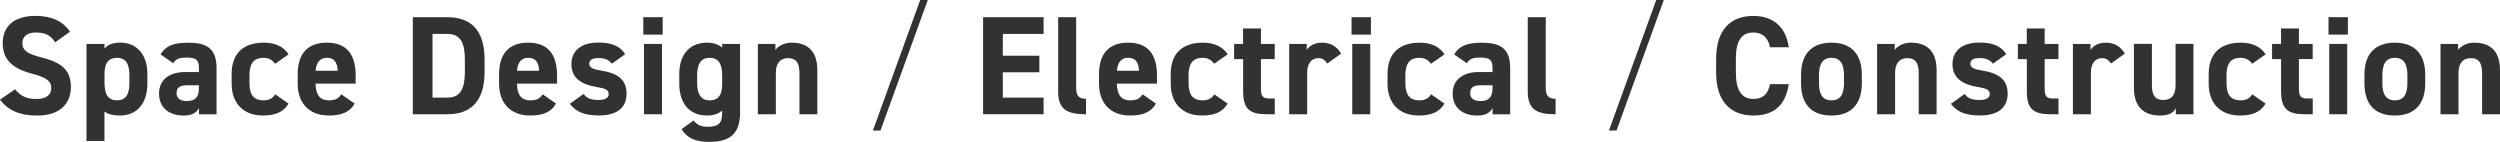 <?xml version="1.0" encoding="UTF-8"?>
<svg id="_レイヤー_2" data-name="レイヤー 2" xmlns="http://www.w3.org/2000/svg" viewBox="0 0 497.56 28.22">
  <defs>
    <style>
      .cls-1 {
        fill: #323232;
      }
    </style>
  </defs>
  <g id="_文字" data-name="文字">
    <g>
      <path class="cls-1" d="M10.98,8.43c-.84-1.32-1.85-1.96-3.81-1.96-1.76,0-2.72.81-2.72,2.13,0,1.51,1.23,2.18,3.81,2.83,4.03,1.01,5.85,2.52,5.85,5.94,0,3.16-2.13,5.63-6.66,5.63-3.39,0-5.74-.92-7.45-3.16l3-2.07c1.04,1.29,2.21,1.93,4.2,1.93,2.24,0,3-.98,3-2.16,0-1.34-.81-2.1-3.95-2.91-3.81-1.01-5.71-2.83-5.71-6.02S2.55,3.16,7.14,3.16c3.08,0,5.4,1.04,6.78,3.16l-2.94,2.1Z"/>
      <path class="cls-1" d="M29.33,16.66c0,3.64-1.85,6.33-5.46,6.33-1.46,0-2.44-.28-3.08-.81v5.88h-3.58V8.74h3.58v.92c.67-.76,1.68-1.18,3.11-1.18,3.25,0,5.43,2.27,5.43,6.27v1.9ZM25.75,16.44v-1.46c0-2.24-.7-3.47-2.46-3.47s-2.49,1.12-2.49,3.16v1.76c0,2.02.48,3.53,2.49,3.53s2.46-1.51,2.46-3.53Z"/>
      <path class="cls-1" d="M36.82,14.34h2.77v-.81c0-1.57-.48-2.07-2.49-2.07-1.37,0-2.04.2-2.63,1.12l-2.52-1.76c1.04-1.71,2.6-2.32,5.49-2.32,3.61,0,5.66,1.06,5.66,5.07v9.18h-3.5v-1.23c-.56.95-1.4,1.48-3.02,1.48-2.91,0-4.93-1.54-4.93-4.4s2.24-4.26,5.18-4.26ZM39.59,16.97h-2.35c-1.46,0-2.1.48-2.1,1.57s.81,1.57,2.04,1.57c1.62,0,2.41-.7,2.41-2.6v-.53Z"/>
      <path class="cls-1" d="M57.44,20.61c-.98,1.65-2.58,2.38-5.1,2.38-4,0-6.24-2.52-6.24-6.33v-1.9c0-4.09,2.27-6.27,6.44-6.27,2.16,0,3.92.78,4.9,2.32l-2.69,1.88c-.48-.67-1.18-1.18-2.3-1.18-2.02,0-2.8,1.23-2.8,3.47v1.46c0,2.02.53,3.53,2.8,3.53,1.06,0,1.82-.36,2.32-1.2l2.66,1.85Z"/>
      <path class="cls-1" d="M70.59,20.61c-.98,1.71-2.6,2.38-5.12,2.38-4.2,0-6.22-2.72-6.22-6.33v-1.9c0-4.23,2.13-6.27,5.77-6.27,3.95,0,5.77,2.3,5.77,6.55v1.6h-7.98c.03,1.93.64,3.33,2.63,3.33,1.48,0,1.96-.45,2.49-1.2l2.66,1.85ZM62.81,14.08h4.4c-.08-1.82-.81-2.58-2.16-2.58-1.43,0-2.1.98-2.24,2.58Z"/>
      <path class="cls-1" d="M82.16,22.74V3.42h6.86c4.37,0,7.42,2.24,7.42,8.4v2.52c0,6.13-3.05,8.4-7.42,8.4h-6.86ZM92.52,14.34v-2.52c0-3.33-.9-5.07-3.5-5.07h-2.94v12.68h2.94c2.6,0,3.5-1.76,3.5-5.1Z"/>
      <path class="cls-1" d="M110.67,20.61c-.98,1.71-2.6,2.38-5.12,2.38-4.2,0-6.22-2.72-6.22-6.33v-1.9c0-4.23,2.13-6.27,5.77-6.27,3.95,0,5.77,2.3,5.77,6.55v1.6h-7.98c.03,1.93.64,3.33,2.63,3.33,1.48,0,1.96-.45,2.49-1.2l2.66,1.85ZM102.89,14.08h4.4c-.08-1.82-.81-2.58-2.16-2.58-1.43,0-2.1.98-2.24,2.58Z"/>
      <path class="cls-1" d="M121.78,12.68c-.62-.73-1.23-1.12-2.74-1.12-.92,0-1.76.28-1.76,1.09s.76,1.15,2.24,1.37c3.44.53,5.18,1.85,5.18,4.62s-1.88,4.34-5.49,4.34c-2.86,0-4.59-.7-5.8-2.32l2.74-1.96c.56.76,1.26,1.2,3,1.2,1.23,0,1.99-.42,1.99-1.15,0-.87-.62-1.15-2.38-1.43-2.91-.48-5.04-1.71-5.04-4.54,0-2.66,1.9-4.31,5.4-4.31,2.3,0,4.2.53,5.29,2.32l-2.63,1.88Z"/>
      <path class="cls-1" d="M128.03,3.42h3.86v3.47h-3.86v-3.47ZM128.17,8.74h3.58v14h-3.58v-14Z"/>
      <path class="cls-1" d="M143.73,8.74h3.56v13.72c0,4.68-2.63,5.77-6.16,5.77-2.6,0-4.26-.62-5.49-2.52l2.41-1.74c.62.84,1.43,1.26,2.74,1.26,2.13,0,2.94-.62,2.94-2.77v-.45c-.76.64-1.74.98-3,.98-3.67,0-5.54-2.6-5.54-6.33v-1.9c0-4.09,2.21-6.27,5.54-6.27,1.26,0,2.24.34,3,.98v-.73ZM143.73,16.74v-1.76c0-2.24-.73-3.47-2.49-3.47s-2.49,1.23-2.49,3.47v1.46c0,2.02.56,3.53,2.49,3.53s2.49-1.37,2.49-3.22Z"/>
      <path class="cls-1" d="M150.83,8.74h3.5v1.18c.53-.7,1.65-1.43,3.22-1.43,2.83,0,5.12,1.34,5.12,5.49v8.76h-3.56v-8.2c0-2.18-.78-2.97-2.24-2.97-1.65,0-2.46,1.09-2.46,2.94v8.23h-3.58v-14Z"/>
      <path class="cls-1" d="M173.73,25.98L183.14,0h1.51l-9.41,25.98h-1.51Z"/>
      <path class="cls-1" d="M207.7,3.42v3.33h-8.12v4.34h7.28v3.3h-7.28v5.04h8.12v3.3h-12.04V3.42h12.04Z"/>
      <path class="cls-1" d="M210.6,3.42h3.58v14.03c0,1.51.45,2.21,1.96,2.21v3.08c-3.78,0-5.54-.98-5.54-4.48V3.42Z"/>
      <path class="cls-1" d="M230.07,20.61c-.98,1.71-2.6,2.38-5.12,2.38-4.2,0-6.22-2.72-6.22-6.33v-1.9c0-4.23,2.13-6.27,5.77-6.27,3.95,0,5.77,2.3,5.77,6.55v1.6h-7.98c.03,1.93.64,3.33,2.63,3.33,1.48,0,1.96-.45,2.49-1.2l2.66,1.85ZM222.29,14.08h4.4c-.08-1.82-.81-2.58-2.16-2.58-1.43,0-2.1.98-2.24,2.58Z"/>
      <path class="cls-1" d="M244.34,20.61c-.98,1.65-2.58,2.38-5.1,2.38-4,0-6.24-2.52-6.24-6.33v-1.9c0-4.09,2.27-6.27,6.44-6.27,2.16,0,3.92.78,4.9,2.32l-2.69,1.88c-.48-.67-1.18-1.18-2.3-1.18-2.02,0-2.8,1.23-2.8,3.47v1.46c0,2.02.53,3.53,2.8,3.53,1.06,0,1.82-.36,2.32-1.2l2.66,1.85Z"/>
      <path class="cls-1" d="M245.61,8.74h1.79v-3.08h3.56v3.08h2.74v3.02h-2.74v5.85c0,1.4.28,1.99,1.6,1.99h1.15v3.14h-1.51c-3.39,0-4.79-.95-4.79-4.56v-6.41h-1.79v-3.02Z"/>
      <path class="cls-1" d="M264.16,12.63c-.36-.53-.87-1.06-1.76-1.06-1.34,0-2.24.98-2.24,2.94v8.23h-3.58v-14h3.5v1.18c.48-.7,1.4-1.43,3.05-1.43s2.94.73,3.78,2.18l-2.74,1.96Z"/>
      <path class="cls-1" d="M268.99,3.42h3.86v3.47h-3.86v-3.47ZM269.13,8.74h3.58v14h-3.58v-14Z"/>
      <path class="cls-1" d="M287.49,20.61c-.98,1.65-2.58,2.38-5.1,2.38-4,0-6.24-2.52-6.24-6.33v-1.9c0-4.09,2.27-6.27,6.44-6.27,2.16,0,3.92.78,4.9,2.32l-2.69,1.88c-.48-.67-1.18-1.18-2.3-1.18-2.02,0-2.8,1.23-2.8,3.47v1.46c0,2.02.53,3.53,2.8,3.53,1.06,0,1.82-.36,2.32-1.2l2.66,1.85Z"/>
      <path class="cls-1" d="M294.28,14.34h2.77v-.81c0-1.57-.48-2.07-2.49-2.07-1.37,0-2.04.2-2.63,1.12l-2.52-1.76c1.04-1.71,2.6-2.32,5.49-2.32,3.61,0,5.66,1.06,5.66,5.07v9.18h-3.5v-1.23c-.56.95-1.4,1.48-3.02,1.48-2.91,0-4.93-1.54-4.93-4.4s2.24-4.26,5.18-4.26ZM297.05,16.97h-2.35c-1.46,0-2.1.48-2.1,1.57s.81,1.57,2.04,1.57c1.62,0,2.41-.7,2.41-2.6v-.53Z"/>
      <path class="cls-1" d="M304.06,3.42h3.58v14.03c0,1.51.45,2.21,1.96,2.21v3.08c-3.78,0-5.54-.98-5.54-4.48V3.42Z"/>
      <path class="cls-1" d="M320.22,25.98l9.41-25.98h1.51l-9.41,25.98h-1.51Z"/>
      <path class="cls-1" d="M352.28,9.41c-.36-1.82-1.43-2.94-3.33-2.94-2.27,0-3.47,1.54-3.47,5.24v2.74c0,3.58,1.2,5.24,3.47,5.24,1.96,0,2.91-.98,3.33-2.94h3.72c-.64,4.34-3.08,6.24-7.06,6.24-4.34,0-7.39-2.63-7.39-8.54v-2.74c0-5.96,3.05-8.54,7.39-8.54,3.84,0,6.44,2.02,7.08,6.24h-3.75Z"/>
      <path class="cls-1" d="M370.55,16.55c0,3.84-1.82,6.44-6.05,6.44s-6.05-2.52-6.05-6.44v-1.68c0-4.2,2.21-6.38,6.05-6.38s6.05,2.18,6.05,6.38v1.68ZM367,16.44v-1.46c0-2.24-.73-3.47-2.49-3.47s-2.49,1.23-2.49,3.47v1.46c0,2.02.5,3.53,2.49,3.53s2.49-1.51,2.49-3.53Z"/>
      <path class="cls-1" d="M373.59,8.74h3.5v1.18c.53-.7,1.65-1.43,3.22-1.43,2.83,0,5.12,1.34,5.12,5.49v8.76h-3.56v-8.2c0-2.18-.78-2.97-2.24-2.97-1.65,0-2.46,1.09-2.46,2.94v8.23h-3.58v-14Z"/>
      <path class="cls-1" d="M396.65,12.68c-.62-.73-1.23-1.12-2.74-1.12-.92,0-1.76.28-1.76,1.09s.76,1.15,2.24,1.37c3.44.53,5.18,1.85,5.18,4.62s-1.88,4.34-5.49,4.34c-2.86,0-4.59-.7-5.8-2.32l2.74-1.96c.56.76,1.26,1.2,3,1.2,1.23,0,1.99-.42,1.99-1.15,0-.87-.62-1.15-2.38-1.43-2.91-.48-5.04-1.71-5.04-4.54,0-2.66,1.9-4.31,5.4-4.31,2.3,0,4.2.53,5.29,2.32l-2.63,1.88Z"/>
      <path class="cls-1" d="M401.59,8.74h1.79v-3.08h3.56v3.08h2.74v3.02h-2.74v5.85c0,1.4.28,1.99,1.6,1.99h1.15v3.14h-1.51c-3.39,0-4.79-.95-4.79-4.56v-6.41h-1.79v-3.02Z"/>
      <path class="cls-1" d="M420.14,12.63c-.36-.53-.87-1.06-1.76-1.06-1.34,0-2.24.98-2.24,2.94v8.23h-3.58v-14h3.5v1.18c.48-.7,1.4-1.43,3.05-1.43s2.94.73,3.78,2.18l-2.74,1.96Z"/>
      <path class="cls-1" d="M436.54,22.74h-3.5v-1.18c-.59.95-1.34,1.43-3.19,1.43-2.83,0-5.15-1.4-5.15-5.52v-8.74h3.58v8.2c0,2.21.78,2.97,2.27,2.97,1.65,0,2.44-1.01,2.44-2.94v-8.23h3.56v14Z"/>
      <path class="cls-1" d="M450.92,20.61c-.98,1.65-2.58,2.38-5.1,2.38-4,0-6.24-2.52-6.24-6.33v-1.9c0-4.09,2.27-6.27,6.44-6.27,2.16,0,3.92.78,4.9,2.32l-2.69,1.88c-.48-.67-1.18-1.18-2.3-1.18-2.02,0-2.8,1.23-2.8,3.47v1.46c0,2.02.53,3.53,2.8,3.53,1.06,0,1.82-.36,2.32-1.2l2.66,1.85Z"/>
      <path class="cls-1" d="M452.19,8.74h1.79v-3.08h3.56v3.08h2.74v3.02h-2.74v5.85c0,1.4.28,1.99,1.6,1.99h1.15v3.14h-1.51c-3.39,0-4.79-.95-4.79-4.56v-6.41h-1.79v-3.02Z"/>
      <path class="cls-1" d="M463.43,3.42h3.86v3.47h-3.86v-3.47ZM463.57,8.74h3.58v14h-3.58v-14Z"/>
      <path class="cls-1" d="M482.68,16.55c0,3.84-1.82,6.44-6.05,6.44s-6.05-2.52-6.05-6.44v-1.68c0-4.2,2.21-6.38,6.05-6.38s6.05,2.18,6.05,6.38v1.68ZM479.13,16.44v-1.46c0-2.24-.73-3.47-2.49-3.47s-2.49,1.23-2.49,3.47v1.46c0,2.02.5,3.53,2.49,3.53s2.49-1.51,2.49-3.53Z"/>
      <path class="cls-1" d="M485.72,8.74h3.5v1.18c.53-.7,1.65-1.43,3.22-1.43,2.83,0,5.12,1.34,5.12,5.49v8.76h-3.56v-8.2c0-2.18-.78-2.97-2.24-2.97-1.65,0-2.46,1.09-2.46,2.94v8.23h-3.58v-14Z"/>
    </g>
  </g>
</svg>